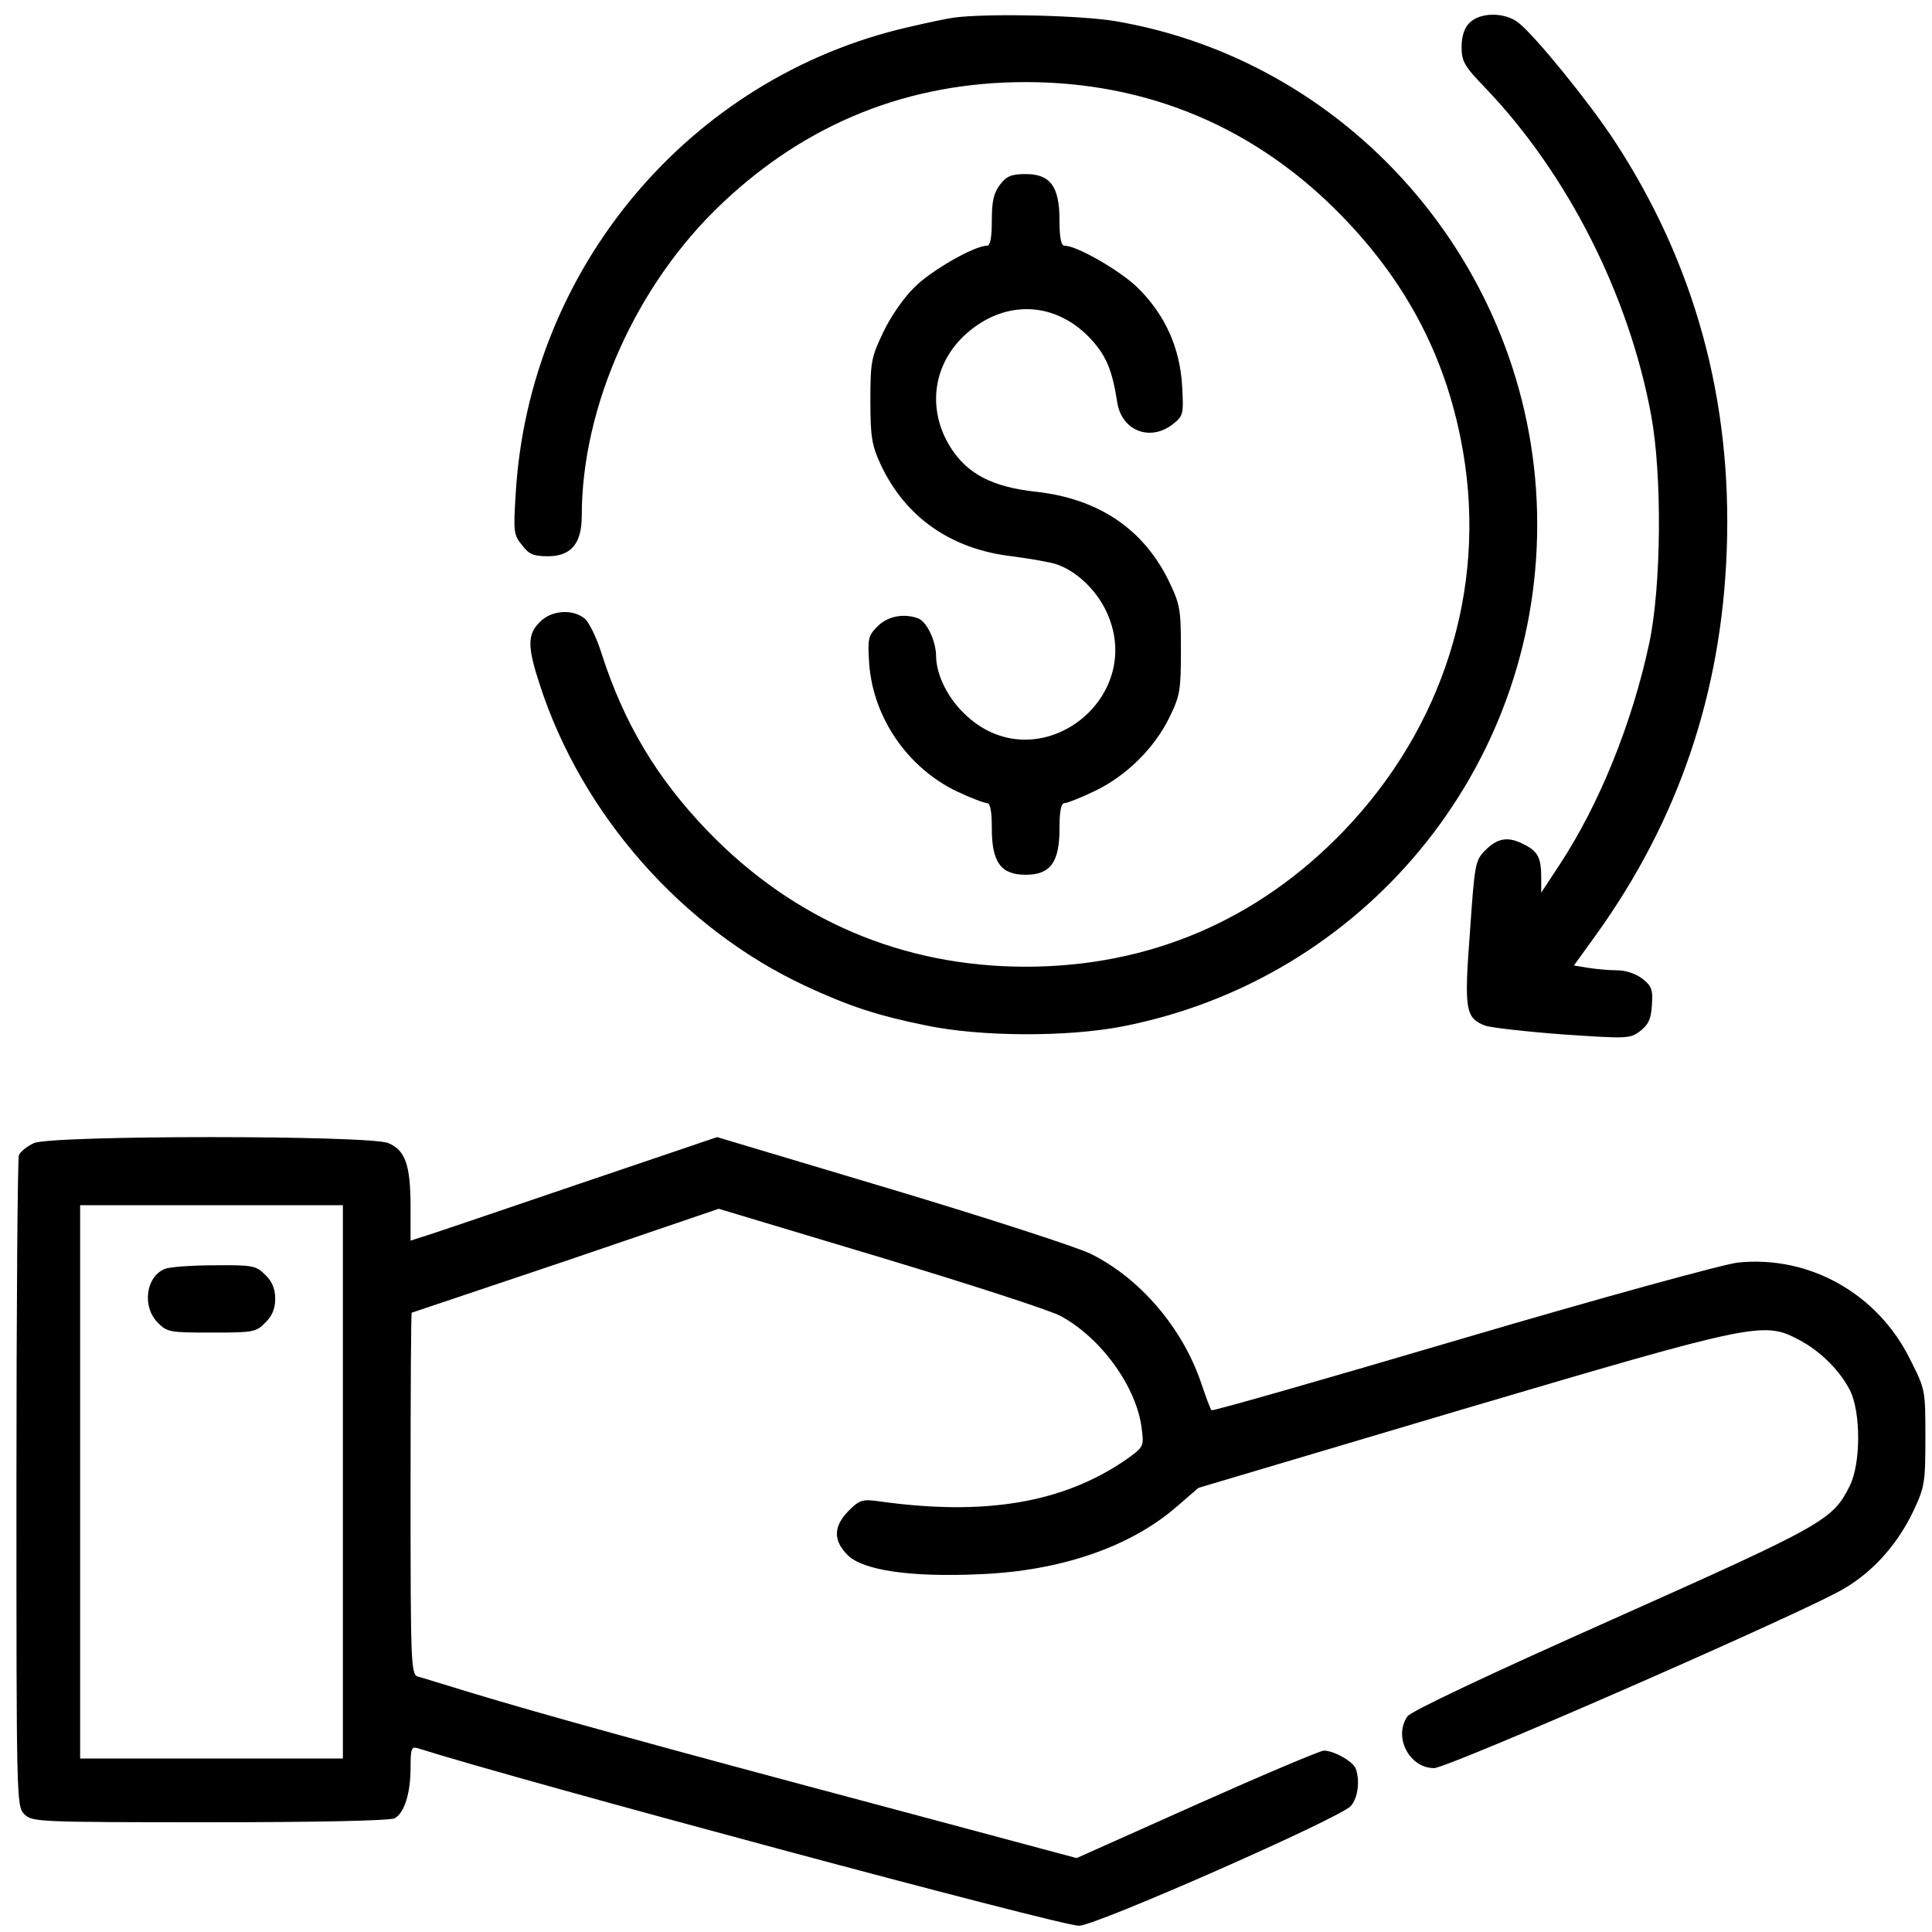 <svg xmlns="http://www.w3.org/2000/svg" fill="none" viewBox="0 0 71 71" height="71" width="71">
<path fill="black" d="M35.059 0.647C34.825 0.676 34.064 0.837 33.376 0.998C25.344 2.842 19.433 9.864 18.951 18.16C18.863 19.535 18.878 19.667 19.185 20.032C19.433 20.369 19.609 20.442 20.136 20.442C20.984 20.442 21.379 19.974 21.379 18.965C21.379 14.927 23.384 10.45 26.529 7.48C29.66 4.51 33.406 3.017 37.692 3.017C42.228 3.017 46.207 4.714 49.367 7.992C51.767 10.479 53.201 13.273 53.771 16.624C54.634 21.686 53.025 26.748 49.367 30.552C46.207 33.829 42.228 35.526 37.692 35.526C33.172 35.526 29.163 33.814 26.003 30.537C24.13 28.591 22.93 26.572 22.111 24.027C21.935 23.456 21.657 22.886 21.496 22.739C21.057 22.373 20.267 22.417 19.843 22.856C19.375 23.31 19.375 23.763 19.843 25.182C21.394 29.952 25.081 34.122 29.587 36.228C31.196 36.975 32.25 37.326 34.064 37.691C36.054 38.101 39.214 38.116 41.248 37.721C50.114 35.994 56.492 28.27 56.492 19.272C56.492 10.186 49.894 2.3 40.999 0.779C39.711 0.559 36.258 0.486 35.059 0.647Z"></path>
<path fill="black" d="M54.005 0.837C53.815 1.027 53.713 1.32 53.713 1.73C53.713 2.256 53.815 2.432 54.576 3.222C57.604 6.382 59.858 10.83 60.677 15.248C61.087 17.443 61.057 21.569 60.604 23.661C59.975 26.587 58.775 29.557 57.312 31.781L56.639 32.805V32.264C56.639 31.532 56.522 31.298 56.039 31.049C55.439 30.727 55.059 30.786 54.605 31.225C54.21 31.62 54.196 31.708 54.02 34.253C53.8 37.121 53.859 37.413 54.576 37.691C54.781 37.765 56.068 37.911 57.414 38.013C59.799 38.174 59.901 38.174 60.267 37.896C60.574 37.662 60.677 37.457 60.706 36.945C60.75 36.36 60.691 36.228 60.355 35.965C60.121 35.79 59.755 35.658 59.433 35.658C59.141 35.658 58.672 35.614 58.38 35.57L57.839 35.482L58.643 34.37C61.686 30.142 63.266 25.46 63.457 20.223C63.661 14.692 62.272 9.659 59.316 5.153C58.38 3.734 56.419 1.32 55.805 0.837C55.307 0.442 54.4 0.442 54.005 0.837Z"></path>
<path fill="black" d="M36.756 6.777C36.522 7.085 36.449 7.377 36.449 8.094C36.449 8.752 36.39 9.03 36.273 9.03C35.805 9.03 34.196 9.952 33.596 10.567C33.215 10.932 32.703 11.678 32.455 12.22C32.016 13.127 31.986 13.317 31.986 14.736C31.986 16.082 32.045 16.375 32.367 17.077C33.274 19.008 34.942 20.179 37.18 20.442C37.868 20.53 38.599 20.662 38.819 20.735C39.521 20.969 40.223 21.613 40.618 22.388C42.228 25.621 38.204 28.738 35.542 26.324C34.854 25.709 34.415 24.831 34.401 24.129C34.401 23.558 34.064 22.856 33.742 22.724C33.215 22.534 32.63 22.637 32.25 23.017C31.899 23.368 31.884 23.471 31.942 24.392C32.089 26.382 33.362 28.226 35.176 29.089C35.673 29.323 36.171 29.513 36.273 29.513C36.39 29.513 36.449 29.791 36.449 30.449C36.449 31.693 36.785 32.147 37.692 32.147C38.599 32.147 38.936 31.693 38.936 30.449C38.936 29.791 38.994 29.513 39.126 29.513C39.214 29.513 39.711 29.323 40.223 29.074C41.365 28.533 42.418 27.509 42.974 26.367C43.369 25.563 43.398 25.358 43.398 23.88C43.398 22.359 43.369 22.212 42.93 21.305C41.994 19.418 40.34 18.321 38.073 18.072C36.463 17.896 35.542 17.414 34.927 16.433C34.049 15.029 34.283 13.346 35.527 12.249C36.975 10.976 38.848 11.079 40.136 12.512C40.662 13.098 40.882 13.639 41.057 14.78C41.218 15.834 42.272 16.243 43.106 15.585C43.486 15.278 43.501 15.234 43.442 14.166C43.354 12.776 42.828 11.591 41.833 10.596C41.204 9.967 39.58 9.03 39.126 9.03C38.994 9.03 38.936 8.752 38.936 8.094C38.936 6.85 38.599 6.397 37.692 6.397C37.18 6.397 36.99 6.47 36.756 6.777Z"></path>
<path fill="black" d="M1.248 42.008C0.999 42.125 0.75 42.315 0.692 42.461C0.648 42.593 0.604 48.035 0.604 54.546C0.604 66.192 0.604 66.382 0.897 66.674C1.175 66.953 1.379 66.967 7.714 66.967C11.679 66.967 14.327 66.909 14.503 66.821C14.854 66.631 15.088 65.914 15.088 64.963C15.088 64.275 15.117 64.173 15.352 64.246C19.082 65.431 38.965 70.771 39.653 70.771C40.267 70.771 49.294 66.792 49.645 66.367C49.909 66.06 49.982 65.431 49.821 64.992C49.719 64.729 49.016 64.334 48.651 64.334C48.519 64.334 46.412 65.226 43.983 66.309L39.565 68.284L32.411 66.367C24.496 64.26 19.828 62.973 17.283 62.198C16.361 61.92 15.483 61.642 15.352 61.612C15.103 61.539 15.088 61.086 15.088 54.882C15.088 51.225 15.103 48.24 15.132 48.24C15.147 48.24 17.692 47.377 20.794 46.338L26.412 44.422L32.352 46.206C35.615 47.187 38.585 48.152 38.965 48.357C40.472 49.162 41.803 51.005 41.964 52.556C42.038 53.156 42.023 53.185 41.365 53.653C39.053 55.233 36.2 55.716 32.323 55.175C31.694 55.087 31.591 55.116 31.182 55.526C30.626 56.097 30.611 56.609 31.152 57.15C31.709 57.706 33.45 57.969 35.995 57.852C38.98 57.735 41.569 56.843 43.281 55.336L44.042 54.678L53.742 51.795C64.495 48.62 64.817 48.547 66.105 49.235C66.895 49.645 67.626 50.376 67.992 51.108C68.387 51.912 68.387 53.785 67.978 54.604C67.348 55.863 67.07 56.023 59.272 59.506C54.708 61.539 51.855 62.885 51.723 63.075C51.196 63.836 51.796 64.977 52.703 64.977C53.186 64.977 65.154 59.754 67.509 58.525C68.709 57.896 69.675 56.858 70.304 55.555C70.728 54.648 70.757 54.517 70.757 52.834C70.757 51.093 70.757 51.064 70.201 49.967C69.016 47.553 66.514 46.133 63.881 46.397C63.398 46.441 58.863 47.684 53.8 49.176C48.738 50.669 44.554 51.868 44.525 51.825C44.481 51.795 44.32 51.342 44.144 50.83C43.457 48.796 41.891 46.967 40.077 46.075C39.565 45.826 36.273 44.758 32.762 43.705L26.354 41.788L21.131 43.558C18.248 44.539 15.717 45.402 15.498 45.46L15.088 45.592V44.378C15.088 42.812 14.898 42.271 14.269 42.008C13.567 41.715 1.921 41.715 1.248 42.008ZM12.601 64.626H2.945V44.29H12.601V64.626Z"></path>
<path fill="black" d="M6.061 46.631C5.359 46.909 5.213 48.021 5.798 48.606C6.134 48.957 6.251 48.972 7.773 48.972C9.295 48.972 9.412 48.957 9.748 48.606C9.997 48.372 10.114 48.094 10.114 47.728C10.114 47.362 9.997 47.084 9.748 46.85C9.412 46.514 9.295 46.484 7.89 46.499C7.056 46.499 6.237 46.558 6.061 46.631Z"></path>
</svg>
